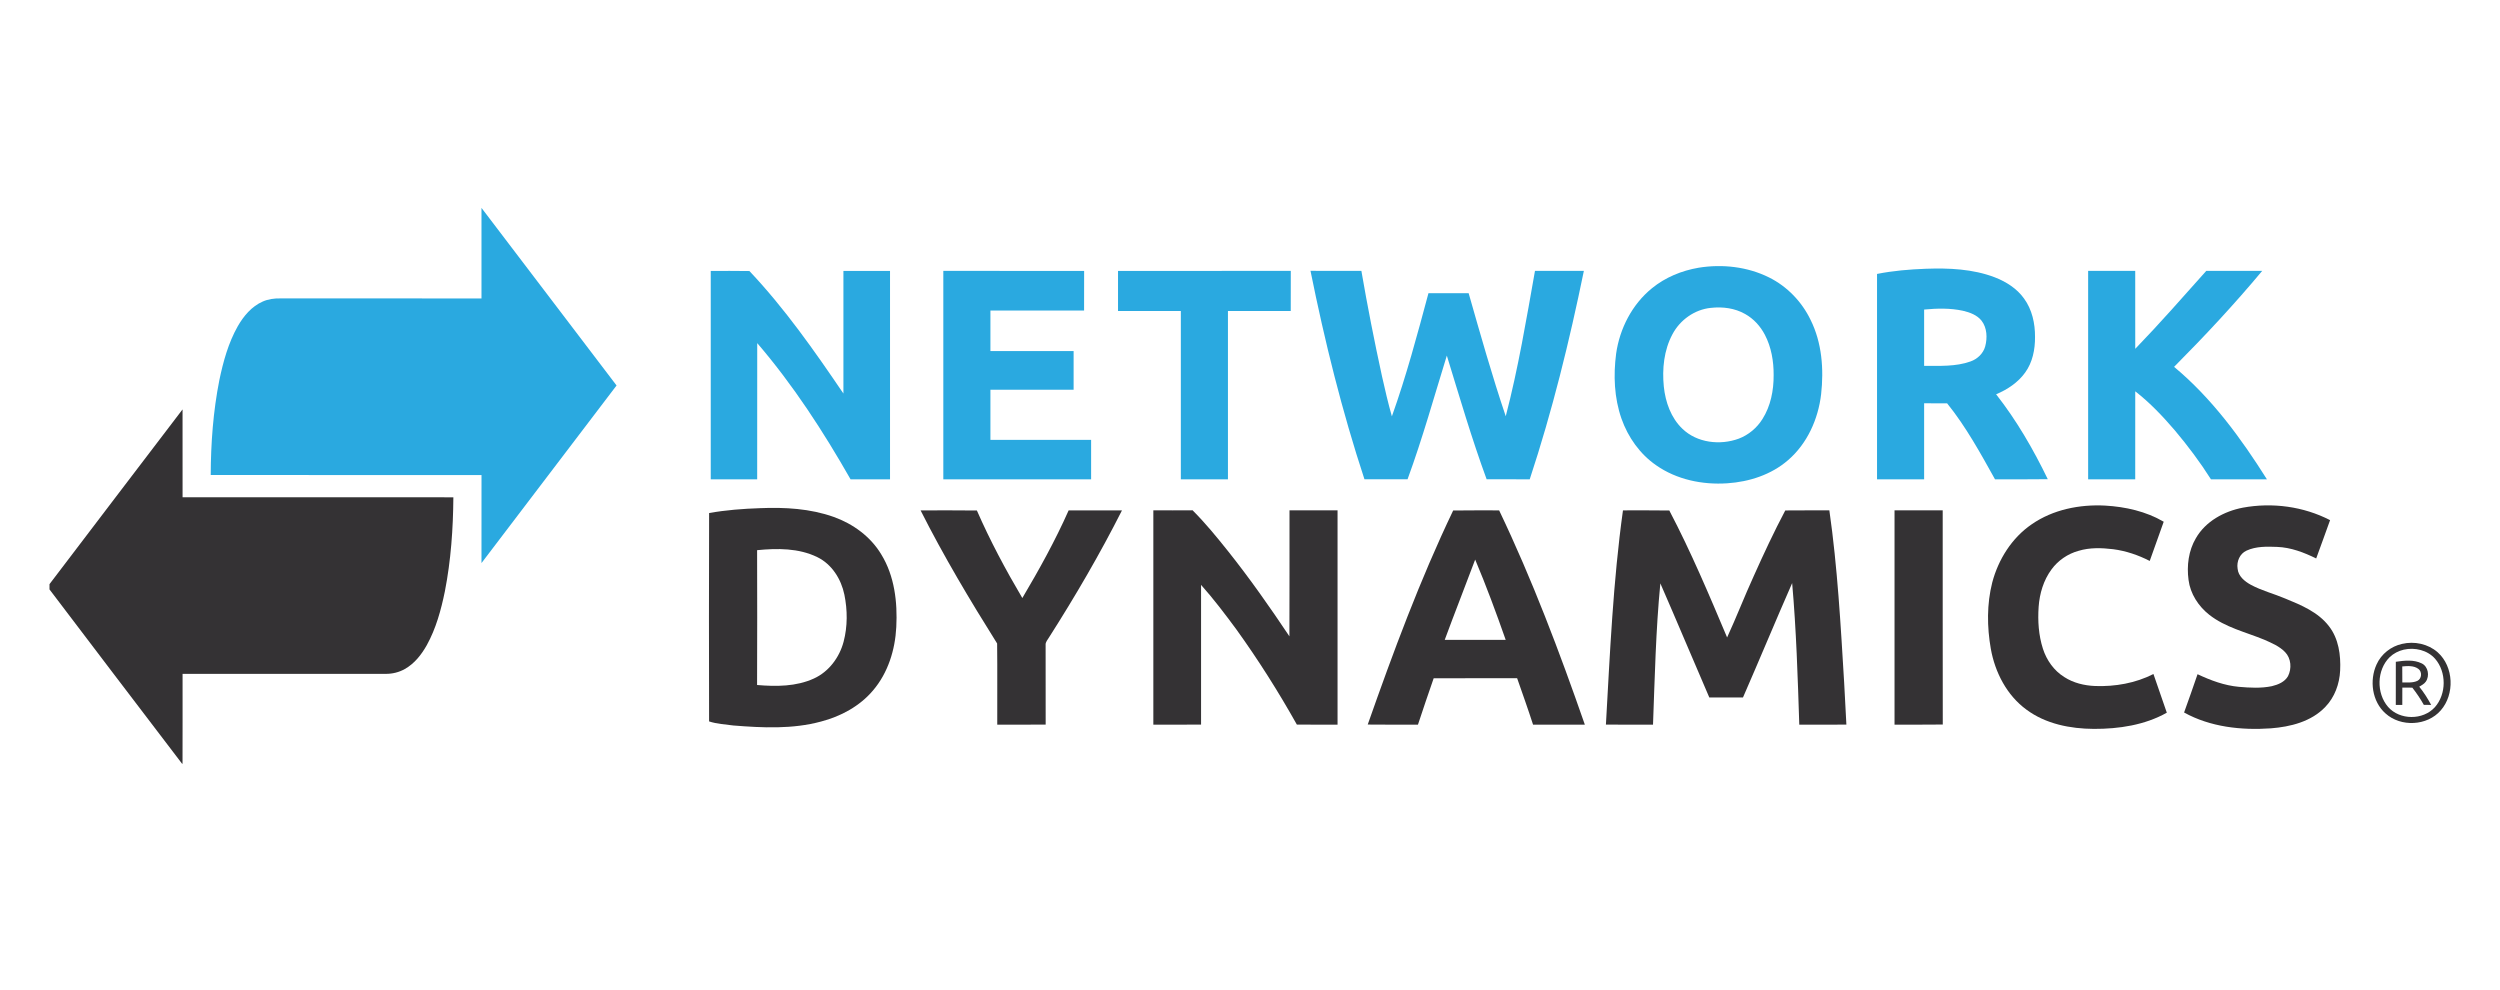 <svg width="101" height="40" viewBox="0 0 101 40" fill="none" xmlns="http://www.w3.org/2000/svg">
<g clip-path="url(#clip0_18151_7500)">
<path d="M19.452 8.399C21.274 10.788 23.09 13.182 24.909 15.573C23.09 17.964 21.272 20.356 19.452 22.748C19.452 21.563 19.452 20.378 19.453 19.192C15.806 19.189 12.16 19.192 8.513 19.191C8.518 17.906 8.612 16.617 8.862 15.356C9.019 14.606 9.225 13.854 9.604 13.183C9.842 12.768 10.167 12.377 10.615 12.182C10.836 12.084 11.08 12.051 11.32 12.056C14.031 12.058 16.741 12.056 19.452 12.057C19.452 10.838 19.453 9.619 19.452 8.399Z" fill="#2AA9E0"/>
<path d="M68.625 10.816C69.582 10.661 70.595 10.774 71.467 11.207C72.2 11.57 72.794 12.189 73.148 12.924C73.608 13.848 73.686 14.917 73.573 15.93C73.455 16.932 73.013 17.922 72.24 18.588C71.563 19.178 70.667 19.467 69.781 19.525C68.782 19.593 67.739 19.378 66.91 18.798C66.252 18.344 65.772 17.663 65.508 16.914C65.214 16.075 65.177 15.162 65.292 14.286C65.436 13.272 65.938 12.295 66.739 11.645C67.278 11.204 67.942 10.933 68.625 10.816ZM69.119 12.438C68.463 12.503 67.871 12.926 67.566 13.506C67.222 14.148 67.147 14.902 67.218 15.618C67.283 16.243 67.506 16.881 67.97 17.323C68.562 17.894 69.495 17.999 70.248 17.721C70.642 17.571 70.98 17.287 71.203 16.93C71.536 16.404 71.659 15.771 71.655 15.155C71.659 14.596 71.562 14.025 71.301 13.525C71.12 13.179 70.847 12.877 70.504 12.686C70.087 12.448 69.591 12.385 69.119 12.438Z" fill="#2AA9E0"/>
<path d="M75.832 11.067C76.482 10.937 77.144 10.883 77.805 10.858C78.739 10.825 79.7 10.865 80.582 11.201C81.042 11.379 81.483 11.654 81.772 12.062C82.097 12.507 82.219 13.07 82.215 13.614C82.219 14.117 82.116 14.64 81.815 15.053C81.525 15.456 81.097 15.739 80.643 15.929C81.471 16.985 82.147 18.153 82.73 19.359C82.019 19.371 81.309 19.362 80.598 19.364C80.01 18.308 79.425 17.238 78.663 16.294C78.353 16.292 78.043 16.293 77.735 16.293C77.734 17.317 77.734 18.341 77.735 19.364C77.1 19.365 76.466 19.364 75.832 19.365C75.831 16.599 75.832 13.833 75.832 11.067ZM77.735 12.506C77.734 13.265 77.733 14.024 77.735 14.782C78.36 14.777 79.008 14.818 79.608 14.603C79.886 14.506 80.123 14.283 80.202 13.995C80.293 13.652 80.28 13.247 80.055 12.956C79.872 12.724 79.578 12.619 79.299 12.554C78.785 12.443 78.254 12.457 77.735 12.506Z" fill="#2AA9E0"/>
<path d="M28.714 10.945C29.235 10.947 29.756 10.94 30.277 10.95C31.707 12.465 32.906 14.178 34.074 15.899C34.075 14.247 34.074 12.596 34.074 10.945H35.957C35.958 13.752 35.957 16.558 35.957 19.364C35.425 19.365 34.894 19.364 34.363 19.365C33.261 17.431 32.044 15.553 30.592 13.862C30.59 15.696 30.591 17.53 30.59 19.364C29.965 19.365 29.339 19.365 28.714 19.364L28.714 10.945Z" fill="#2AA9E0"/>
<path d="M38.11 10.944C40.007 10.945 41.902 10.944 43.799 10.945C43.797 11.479 43.8 12.012 43.797 12.545C42.536 12.544 41.275 12.545 40.013 12.545C40.012 13.091 40.013 13.638 40.013 14.184C41.133 14.184 42.254 14.184 43.374 14.184C43.374 14.704 43.374 15.225 43.374 15.745C42.254 15.746 41.133 15.745 40.013 15.746V17.77C41.369 17.77 42.725 17.77 44.081 17.77C44.081 18.302 44.081 18.833 44.081 19.364C42.091 19.364 40.101 19.364 38.11 19.364V10.944Z" fill="#2AA9E0"/>
<path d="M45.168 10.945C47.494 10.944 49.821 10.945 52.148 10.944C52.147 11.485 52.149 12.025 52.146 12.565C51.3 12.563 50.454 12.565 49.609 12.565C49.608 14.831 49.608 17.097 49.609 19.364C48.974 19.364 48.34 19.364 47.706 19.364C47.706 17.097 47.708 14.83 47.706 12.564C46.859 12.564 46.013 12.564 45.168 12.564C45.167 12.024 45.168 11.485 45.168 10.945Z" fill="#2AA9E0"/>
<path d="M52.944 10.941C53.63 10.947 54.315 10.943 55 10.944C55.245 12.368 55.524 13.786 55.832 15.198C55.954 15.742 56.079 16.286 56.232 16.821C56.815 15.191 57.261 13.515 57.71 11.844C58.251 11.844 58.792 11.843 59.333 11.844C59.808 13.509 60.278 15.177 60.832 16.817C61.336 14.883 61.664 12.91 62.013 10.944C62.671 10.944 63.329 10.944 63.988 10.944C63.405 13.786 62.711 16.609 61.801 19.364C61.22 19.363 60.64 19.364 60.06 19.363C59.457 17.72 58.966 16.039 58.452 14.366C57.936 16.036 57.467 17.721 56.865 19.363C56.284 19.364 55.704 19.363 55.124 19.363C54.217 16.607 53.517 13.785 52.944 10.941Z" fill="#2AA9E0"/>
<path d="M84.361 10.944C84.995 10.945 85.628 10.944 86.263 10.944C86.264 11.994 86.261 13.043 86.264 14.093C87.251 13.072 88.187 12.003 89.133 10.944C89.886 10.944 90.639 10.945 91.392 10.944C90.269 12.293 89.07 13.576 87.833 14.821C89.354 16.085 90.536 17.701 91.584 19.365C90.83 19.364 90.076 19.363 89.323 19.365C88.885 18.672 88.392 18.016 87.865 17.389C87.377 16.819 86.857 16.27 86.264 15.809C86.263 16.994 86.264 18.179 86.263 19.364C85.629 19.364 84.995 19.364 84.361 19.364C84.36 16.558 84.36 13.751 84.361 10.944Z" fill="#2AA9E0"/>
<path d="M1.919 23.706C3.741 21.32 5.549 18.923 7.375 16.54C7.378 17.723 7.376 18.907 7.376 20.09C11.023 20.091 14.669 20.089 18.316 20.091C18.306 21.363 18.218 22.64 17.973 23.89C17.819 24.64 17.615 25.391 17.242 26.065C17.027 26.447 16.745 26.809 16.357 27.027C16.124 27.159 15.857 27.225 15.589 27.224C12.852 27.225 10.114 27.223 7.376 27.225C7.375 28.443 7.379 29.66 7.374 30.878C5.55 28.492 3.736 26.098 1.919 23.706Z" fill="#343234"/>
<path d="M82.08 21.182C82.94 20.585 84.017 20.372 85.049 20.426C85.869 20.473 86.7 20.66 87.414 21.078C87.228 21.607 87.037 22.134 86.849 22.662C86.387 22.425 85.887 22.255 85.371 22.188C84.907 22.132 84.427 22.116 83.976 22.253C83.539 22.372 83.145 22.642 82.879 23.007C82.558 23.443 82.399 23.98 82.361 24.515C82.322 25.083 82.359 25.664 82.534 26.209C82.682 26.672 82.98 27.094 83.396 27.352C83.765 27.592 84.206 27.697 84.642 27.715C85.451 27.744 86.275 27.6 86.999 27.23C87.18 27.75 87.356 28.273 87.539 28.793C86.648 29.294 85.602 29.451 84.592 29.447C83.639 29.442 82.647 29.248 81.869 28.67C81.076 28.091 80.599 27.164 80.429 26.212C80.274 25.327 80.265 24.405 80.487 23.531C80.733 22.6 81.279 21.73 82.08 21.182Z" fill="#343234"/>
<path d="M90.609 20.51C91.797 20.291 93.058 20.458 94.135 21.014C93.955 21.532 93.758 22.045 93.574 22.562C93.08 22.318 92.55 22.115 91.994 22.095C91.581 22.079 91.143 22.068 90.76 22.245C90.486 22.368 90.353 22.686 90.399 22.973C90.424 23.278 90.684 23.488 90.933 23.625C91.373 23.863 91.864 23.986 92.323 24.181C92.967 24.445 93.653 24.728 94.09 25.299C94.482 25.801 94.572 26.468 94.542 27.087C94.517 27.628 94.321 28.171 93.939 28.563C93.373 29.156 92.531 29.364 91.741 29.425C90.549 29.509 89.296 29.372 88.237 28.785C88.418 28.269 88.609 27.757 88.781 27.238C89.309 27.487 89.866 27.695 90.451 27.748C90.894 27.786 91.346 27.813 91.785 27.721C92.034 27.661 92.301 27.552 92.435 27.319C92.592 27.011 92.564 26.599 92.318 26.345C92.09 26.108 91.779 25.979 91.485 25.848C90.732 25.537 89.906 25.35 89.254 24.837C88.816 24.492 88.487 23.987 88.417 23.428C88.34 22.856 88.416 22.248 88.713 21.745C89.105 21.06 89.852 20.656 90.609 20.51Z" fill="#343234"/>
<path d="M28.648 20.727C29.329 20.605 30.019 20.553 30.709 20.53C31.709 20.489 32.732 20.545 33.682 20.884C34.462 21.162 35.172 21.679 35.602 22.396C36.14 23.268 36.262 24.327 36.21 25.332C36.164 26.253 35.876 27.184 35.271 27.893C34.734 28.53 33.97 28.941 33.171 29.15C32.018 29.463 30.809 29.404 29.631 29.31C29.303 29.265 28.957 29.248 28.647 29.145C28.641 26.339 28.639 23.533 28.648 20.727ZM30.587 22.227C30.591 24.043 30.595 25.858 30.586 27.674C31.354 27.74 32.166 27.74 32.881 27.412C33.486 27.137 33.915 26.558 34.082 25.924C34.245 25.306 34.24 24.648 34.113 24.024C33.983 23.397 33.608 22.794 33.019 22.508C32.269 22.14 31.4 22.147 30.587 22.227Z" fill="#343234"/>
<path d="M37.192 20.62C37.95 20.62 38.708 20.614 39.466 20.624C39.999 21.842 40.627 23.017 41.302 24.161C41.982 23.012 42.631 21.842 43.173 20.62C43.891 20.617 44.61 20.619 45.328 20.619C44.438 22.38 43.442 24.086 42.382 25.749C42.327 25.847 42.231 25.937 42.243 26.059C42.245 27.131 42.241 28.202 42.245 29.273C41.593 29.28 40.941 29.275 40.289 29.276C40.285 28.183 40.297 27.09 40.284 25.997C39.185 24.246 38.124 22.467 37.192 20.62Z" fill="#343234"/>
<path d="M46.595 20.618C47.123 20.618 47.652 20.621 48.18 20.616C48.696 21.131 49.157 21.697 49.612 22.266C50.493 23.372 51.306 24.532 52.092 25.708C52.102 24.011 52.092 22.315 52.096 20.618C52.743 20.619 53.39 20.618 54.037 20.618V29.276C53.489 29.274 52.941 29.28 52.393 29.273C51.65 27.948 50.837 26.662 49.949 25.428C49.495 24.813 49.032 24.201 48.523 23.629C48.522 25.511 48.522 27.392 48.523 29.274C47.881 29.279 47.238 29.274 46.595 29.276C46.594 26.39 46.594 23.504 46.595 20.618Z" fill="#343234"/>
<path d="M58.708 20.624C59.327 20.613 59.946 20.622 60.565 20.619C61.907 23.426 63.006 26.34 64.028 29.277C63.33 29.276 62.633 29.276 61.936 29.277C61.733 28.647 61.51 28.025 61.292 27.4C60.169 27.4 59.045 27.397 57.921 27.401C57.708 28.027 57.487 28.648 57.285 29.277C56.609 29.273 55.932 29.282 55.256 29.272C56.286 26.344 57.366 23.427 58.708 20.624ZM59.597 22.607C59.193 23.69 58.766 24.765 58.367 25.85H60.83C60.447 24.759 60.046 23.672 59.597 22.607Z" fill="#343234"/>
<path d="M65.568 20.619C66.192 20.622 66.816 20.612 67.44 20.624C68.314 22.288 69.045 24.022 69.775 25.753C70.153 24.933 70.478 24.089 70.854 23.267C71.254 22.374 71.667 21.487 72.125 20.622C72.719 20.614 73.312 20.622 73.906 20.618C74.237 22.931 74.364 25.266 74.505 27.597C74.537 28.156 74.567 28.715 74.594 29.275C73.96 29.279 73.325 29.275 72.691 29.276C72.629 27.369 72.571 25.46 72.403 23.557C71.729 25.093 71.087 26.642 70.416 28.179C69.963 28.176 69.509 28.178 69.056 28.178C68.392 26.643 67.747 25.1 67.078 23.568C66.894 25.465 66.853 27.372 66.782 29.276C66.148 29.275 65.513 29.279 64.879 29.274C65.043 26.385 65.168 23.488 65.568 20.619Z" fill="#343234"/>
<path d="M76.539 20.618C77.187 20.618 77.836 20.619 78.485 20.618C78.488 23.502 78.482 26.387 78.488 29.271C77.838 29.281 77.188 29.273 76.539 29.276C76.538 26.39 76.539 23.504 76.539 20.618Z" fill="#343234"/>
<path d="M97.044 26.013C97.541 25.896 98.096 26.012 98.482 26.353C99.135 26.934 99.177 28.051 98.605 28.701C98.057 29.331 96.994 29.381 96.377 28.825C95.829 28.343 95.717 27.487 96.015 26.84C96.203 26.422 96.597 26.111 97.044 26.013ZM97.11 26.247C96.9 26.297 96.701 26.398 96.545 26.547C96.017 27.066 95.997 28.004 96.479 28.56C96.951 29.099 97.889 29.102 98.369 28.571C98.84 28.039 98.843 27.149 98.377 26.613C98.067 26.262 97.555 26.146 97.11 26.247Z" fill="#343234"/>
<path d="M96.791 26.736C97.135 26.686 97.513 26.641 97.837 26.801C98.101 26.929 98.165 27.306 98.003 27.538C97.938 27.633 97.831 27.684 97.737 27.743C97.923 27.97 98.08 28.221 98.219 28.479C98.119 28.479 98.021 28.477 97.922 28.476C97.786 28.232 97.629 28.001 97.458 27.781C97.323 27.778 97.188 27.778 97.054 27.778C97.053 28.012 97.053 28.245 97.053 28.479H96.79C96.79 27.897 96.789 27.317 96.791 26.736ZM97.051 26.924C97.055 27.14 97.053 27.356 97.054 27.572C97.256 27.567 97.472 27.595 97.662 27.507C97.842 27.421 97.861 27.141 97.704 27.024C97.518 26.885 97.269 26.904 97.051 26.924Z" fill="#343234"/>
</g>
<defs>
<clipPath id="clip0_18151_7500">
<rect width="97" height="22.507" fill="white" transform="translate(2 8.349)"/>
</clipPath>
</defs>
</svg>
